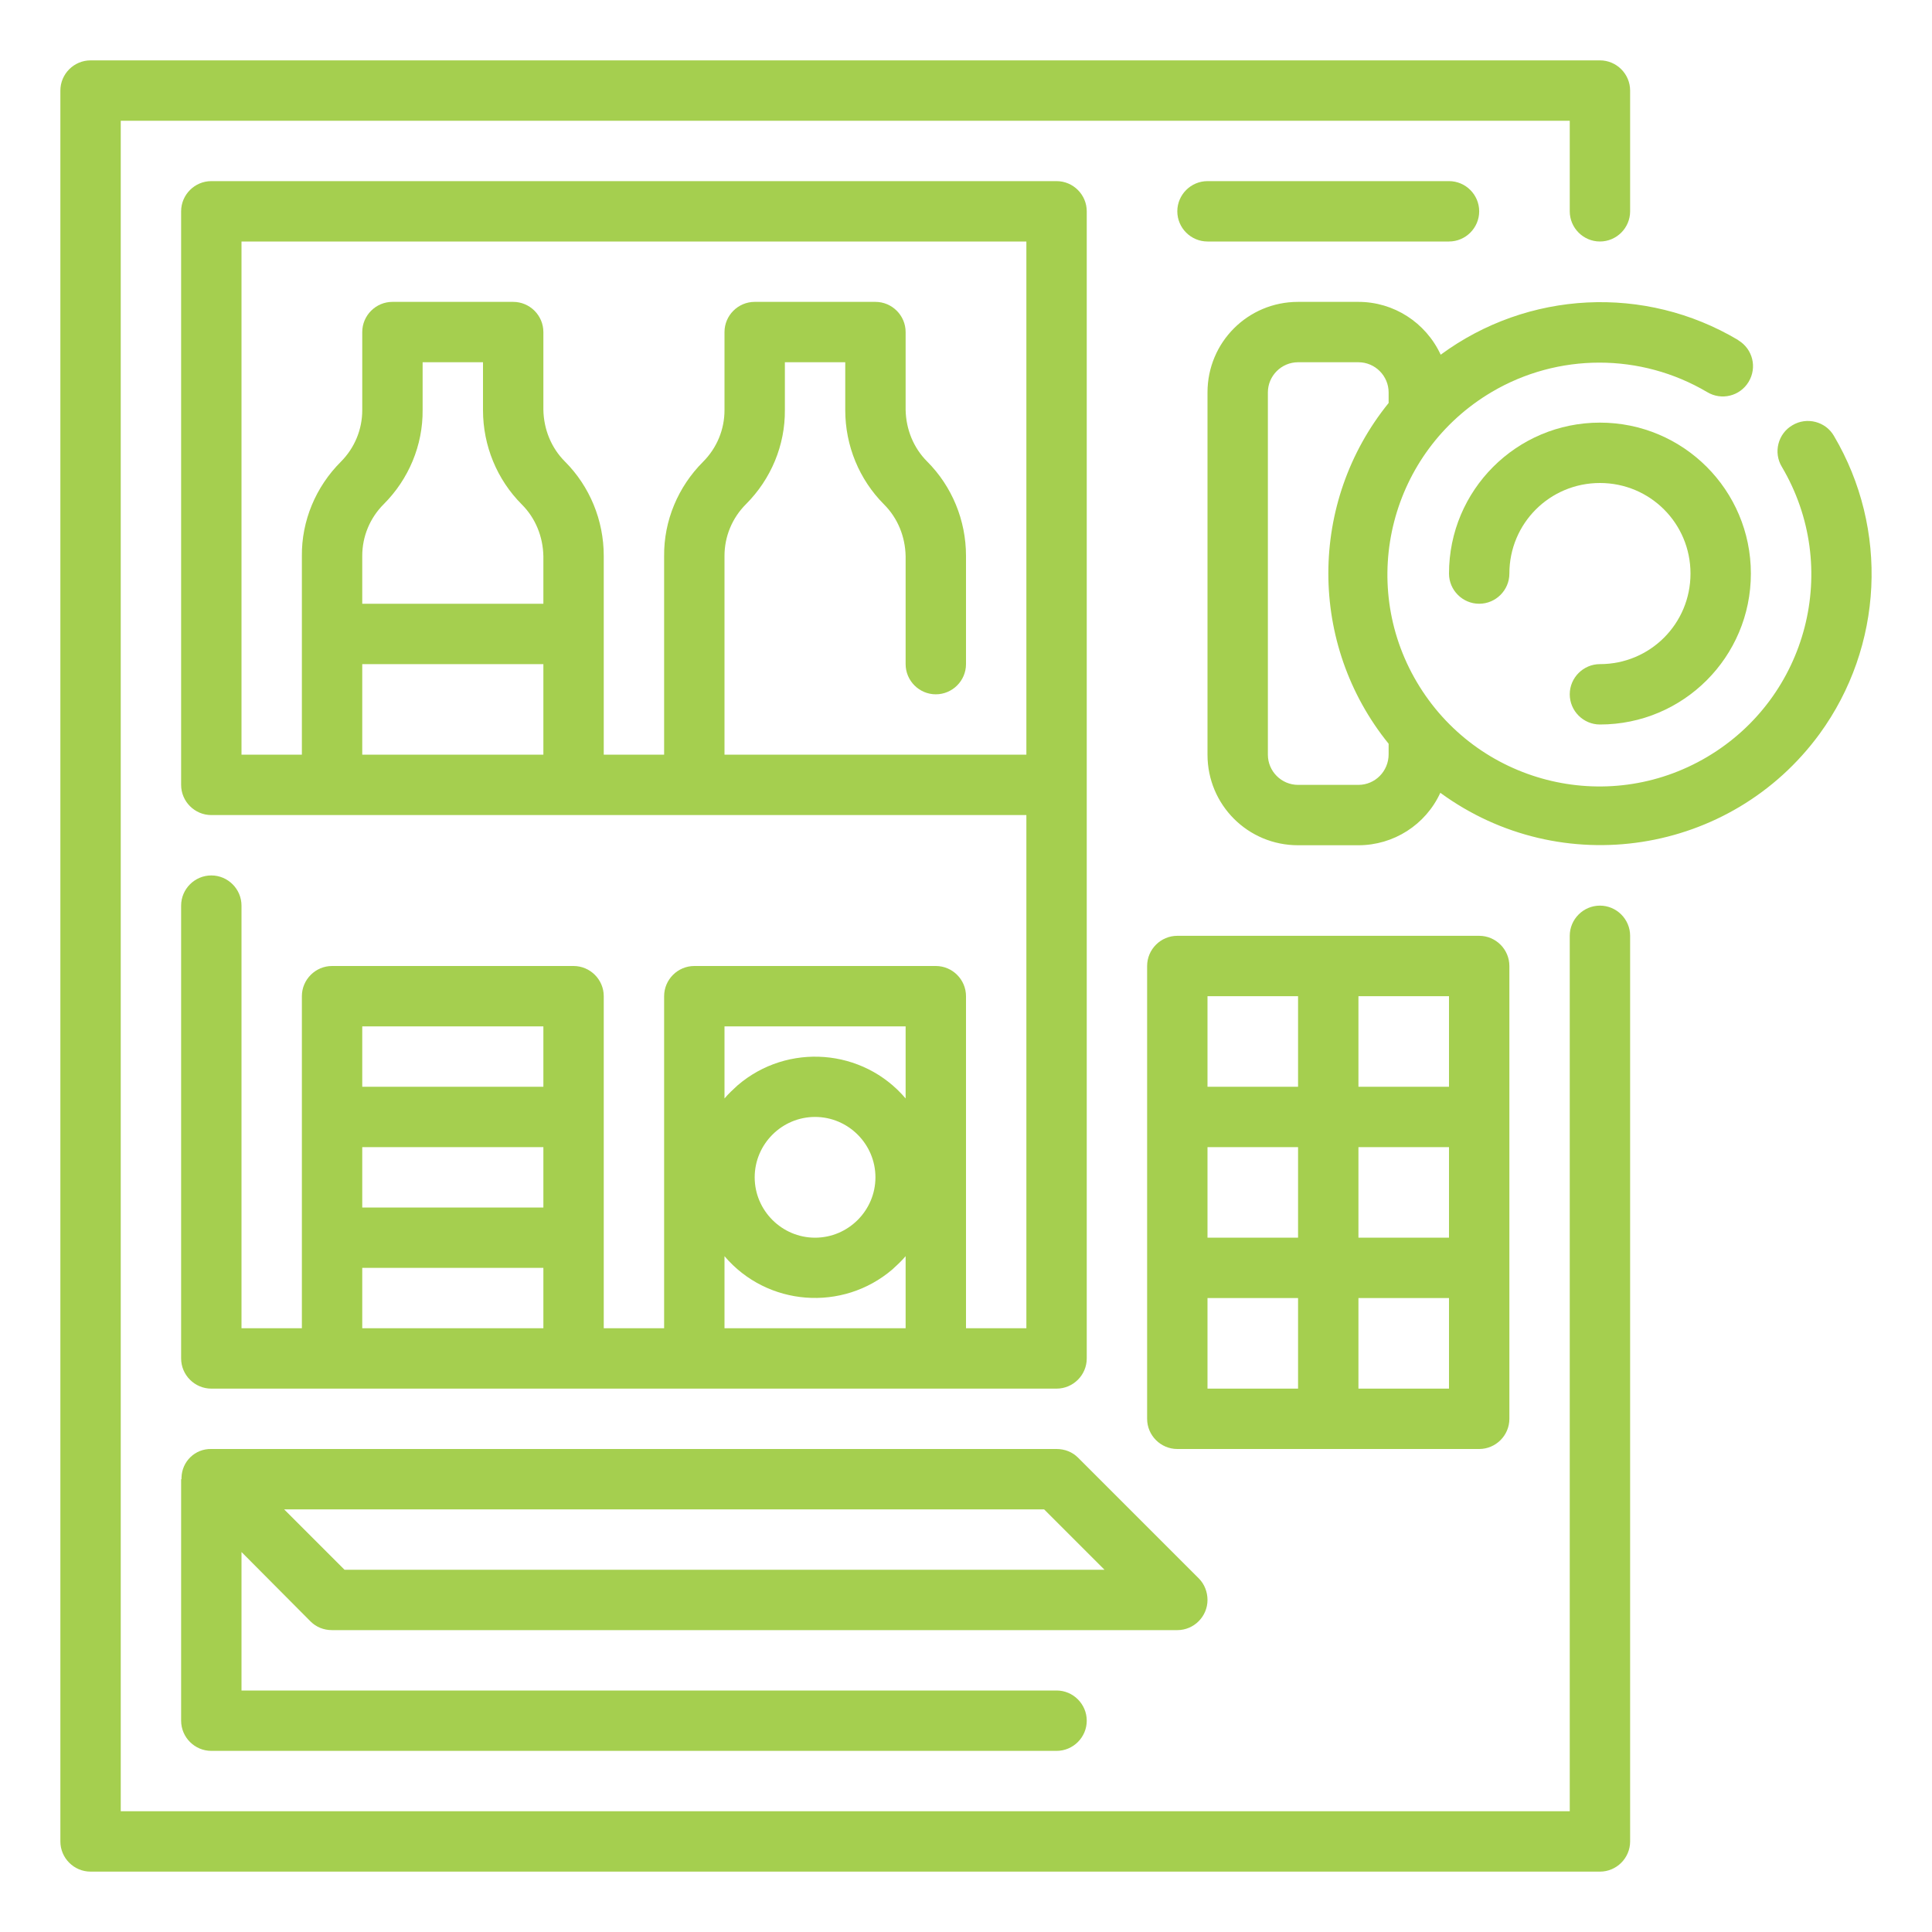 <?xml version="1.0" encoding="utf-8"?>
<!-- Generator: Adobe Illustrator 24.1.1, SVG Export Plug-In . SVG Version: 6.00 Build 0)  -->
<svg version="1.1" id="Layer_1" xmlns="http://www.w3.org/2000/svg" xmlns:xlink="http://www.w3.org/1999/xlink" x="0px" y="0px"
	 viewBox="0 0 512 512" style="enable-background:new 0 0 512 512;" xml:space="preserve">
<style type="text/css">
	.st0{fill:#A5CF4F;}
</style>
<g id="Outlines">
	<g>
		<path class="st0" d="M424,240c-4.4,0-8,3.6-8,8v232H32V32h384v24c0,4.4,3.6,8,8,8s8-3.6,8-8V24c0-4.4-3.6-8-8-8H24
			c-4.4,0-8,3.6-8,8v464c0,4.4,3.6,8,8,8h400c4.4,0,8-3.6,8-8V248C432,243.6,428.4,240,424,240z"/>
		<path class="st0" d="M486,115.5c-2.2-3.8-7.2-5.1-11-2.8c-3.8,2.2-5.1,7.2-2.8,11c15.8,26.7,6.9,61.1-19.8,76.9
			s-61.1,6.9-76.9-19.8s-6.9-61.1,19.8-76.9c17.6-10.4,39.5-10.4,57.1,0c3.8,2.3,8.7,1.1,11-2.7c2.3-3.8,1.1-8.7-2.7-11
			c0,0-0.1-0.1-0.1-0.1c-24.7-14.7-55.7-13.1-78.8,3.9C377.8,85.4,369.3,80,360,80h-16c-13.3,0-24,10.7-24,24v96
			c0,13.3,10.7,24,24,24h16c9.3,0,17.8-5.4,21.7-13.9c32,23.4,77,16.5,100.5-15.6C499.1,171.3,500.6,140.2,486,115.5z M360,208h-16
			c-4.4,0-8-3.6-8-8v-96c0-4.4,3.6-8,8-8h16c4.4,0,8,3.6,8,8v2.8c-21.3,26.3-21.3,64,0,90.3v2.8C368,204.4,364.4,208,360,208z"/>
		<path class="st0" d="M424,176c-4.4,0-8,3.6-8,8s3.6,8,8,8c22.1,0,40-17.9,40-40s-17.9-40-40-40s-40,17.9-40,40c0,4.4,3.6,8,8,8
			s8-3.6,8-8c0-13.3,10.7-24,24-24s24,10.7,24,24S437.3,176,424,176z"/>
		<path class="st0" d="M56,232c-4.4,0-8,3.6-8,8v120c0,4.4,3.6,8,8,8h224c4.4,0,8-3.6,8-8V56c0-4.4-3.6-8-8-8H56c-4.4,0-8,3.6-8,8
			v152c0,4.4,3.6,8,8,8h216v136h-16v-88c0-4.4-3.6-8-8-8h-64c-4.4,0-8,3.6-8,8v88h-16v-88c0-4.4-3.6-8-8-8H88c-4.4,0-8,3.6-8,8v88
			H64V240C64,235.6,60.4,232,56,232z M138.3,133.7c3.6,3.6,5.6,8.5,5.7,13.7V160H96v-12.7c0-5.1,2-10,5.7-13.7
			c6.6-6.6,10.4-15.6,10.3-25V96h16v12.7C128,118.1,131.7,127.1,138.3,133.7z M96,200v-24h48v24H96z M192,200v-52.7
			c0-5.1,2-10,5.7-13.7c6.6-6.6,10.4-15.6,10.3-25V96h16v12.7c0,9.4,3.7,18.4,10.3,25c3.6,3.6,5.6,8.5,5.7,13.7V176c0,4.4,3.6,8,8,8
			s8-3.6,8-8v-28.7c0-9.4-3.7-18.4-10.3-25c-3.6-3.6-5.6-8.5-5.7-13.7V88c0-4.4-3.6-8-8-8h-32c-4.4,0-8,3.6-8,8v20.7
			c0,5.1-2,10-5.7,13.7c-6.6,6.6-10.4,15.6-10.3,25V200h-16v-52.7c0-9.4-3.7-18.4-10.3-25c-3.6-3.6-5.6-8.5-5.7-13.7V88
			c0-4.4-3.6-8-8-8h-32c-4.4,0-8,3.6-8,8v20.7c0,5.1-2,10-5.7,13.7c-6.6,6.6-10.4,15.6-10.3,25V200H64V64h208v136H192z M240,272
			v19.1c-11.3-13.3-31.3-14.8-44.5-3.5c-1.2,1.1-2.4,2.2-3.5,3.5V272H240z M232,312c0,8.8-7.2,16-16,16s-16-7.2-16-16s7.2-16,16-16
			S232,303.2,232,312z M192,332.9c11.3,13.3,31.3,14.8,44.5,3.5c1.2-1.1,2.4-2.2,3.5-3.5V352h-48V332.9z M96,304h48v16H96V304z
			 M144,272v16H96v-16H144z M96,336h48v16H96V336z"/>
		<path class="st0" d="M392,384c4.4,0,8-3.6,8-8V256c0-4.4-3.6-8-8-8h-80c-4.4,0-8,3.6-8,8v120c0,4.4,3.6,8,8,8H392z M360,368v-24
			h24v24H360z M320,304h24v24h-24V304z M360,304h24v24h-24V304z M384,288h-24v-24h24V288z M344,264v24h-24v-24H344z M320,344h24v24
			h-24V344z"/>
		<path class="st0" d="M384,64c4.4,0,8-3.6,8-8s-3.6-8-8-8h-64c-4.4,0-8,3.6-8,8s3.6,8,8,8H384z"/>
		<path class="st0" d="M82.3,429.7c1.5,1.5,3.5,2.3,5.7,2.3h224c4.4,0,8-3.6,8-8c0-2.1-0.8-4.2-2.3-5.7l-32-32
			c-1.5-1.5-3.5-2.3-5.7-2.3H56c-4.3-0.1-7.8,3.3-7.9,7.6c0,0.1,0,0.2,0,0.4H48v64c0,4.4,3.6,8,8,8h224c4.4,0,8-3.6,8-8s-3.6-8-8-8
			H64v-36.7L82.3,429.7z M276.7,400l16,16H91.3l-16-16H276.7z"/>
	</g>
</g>
</svg>
